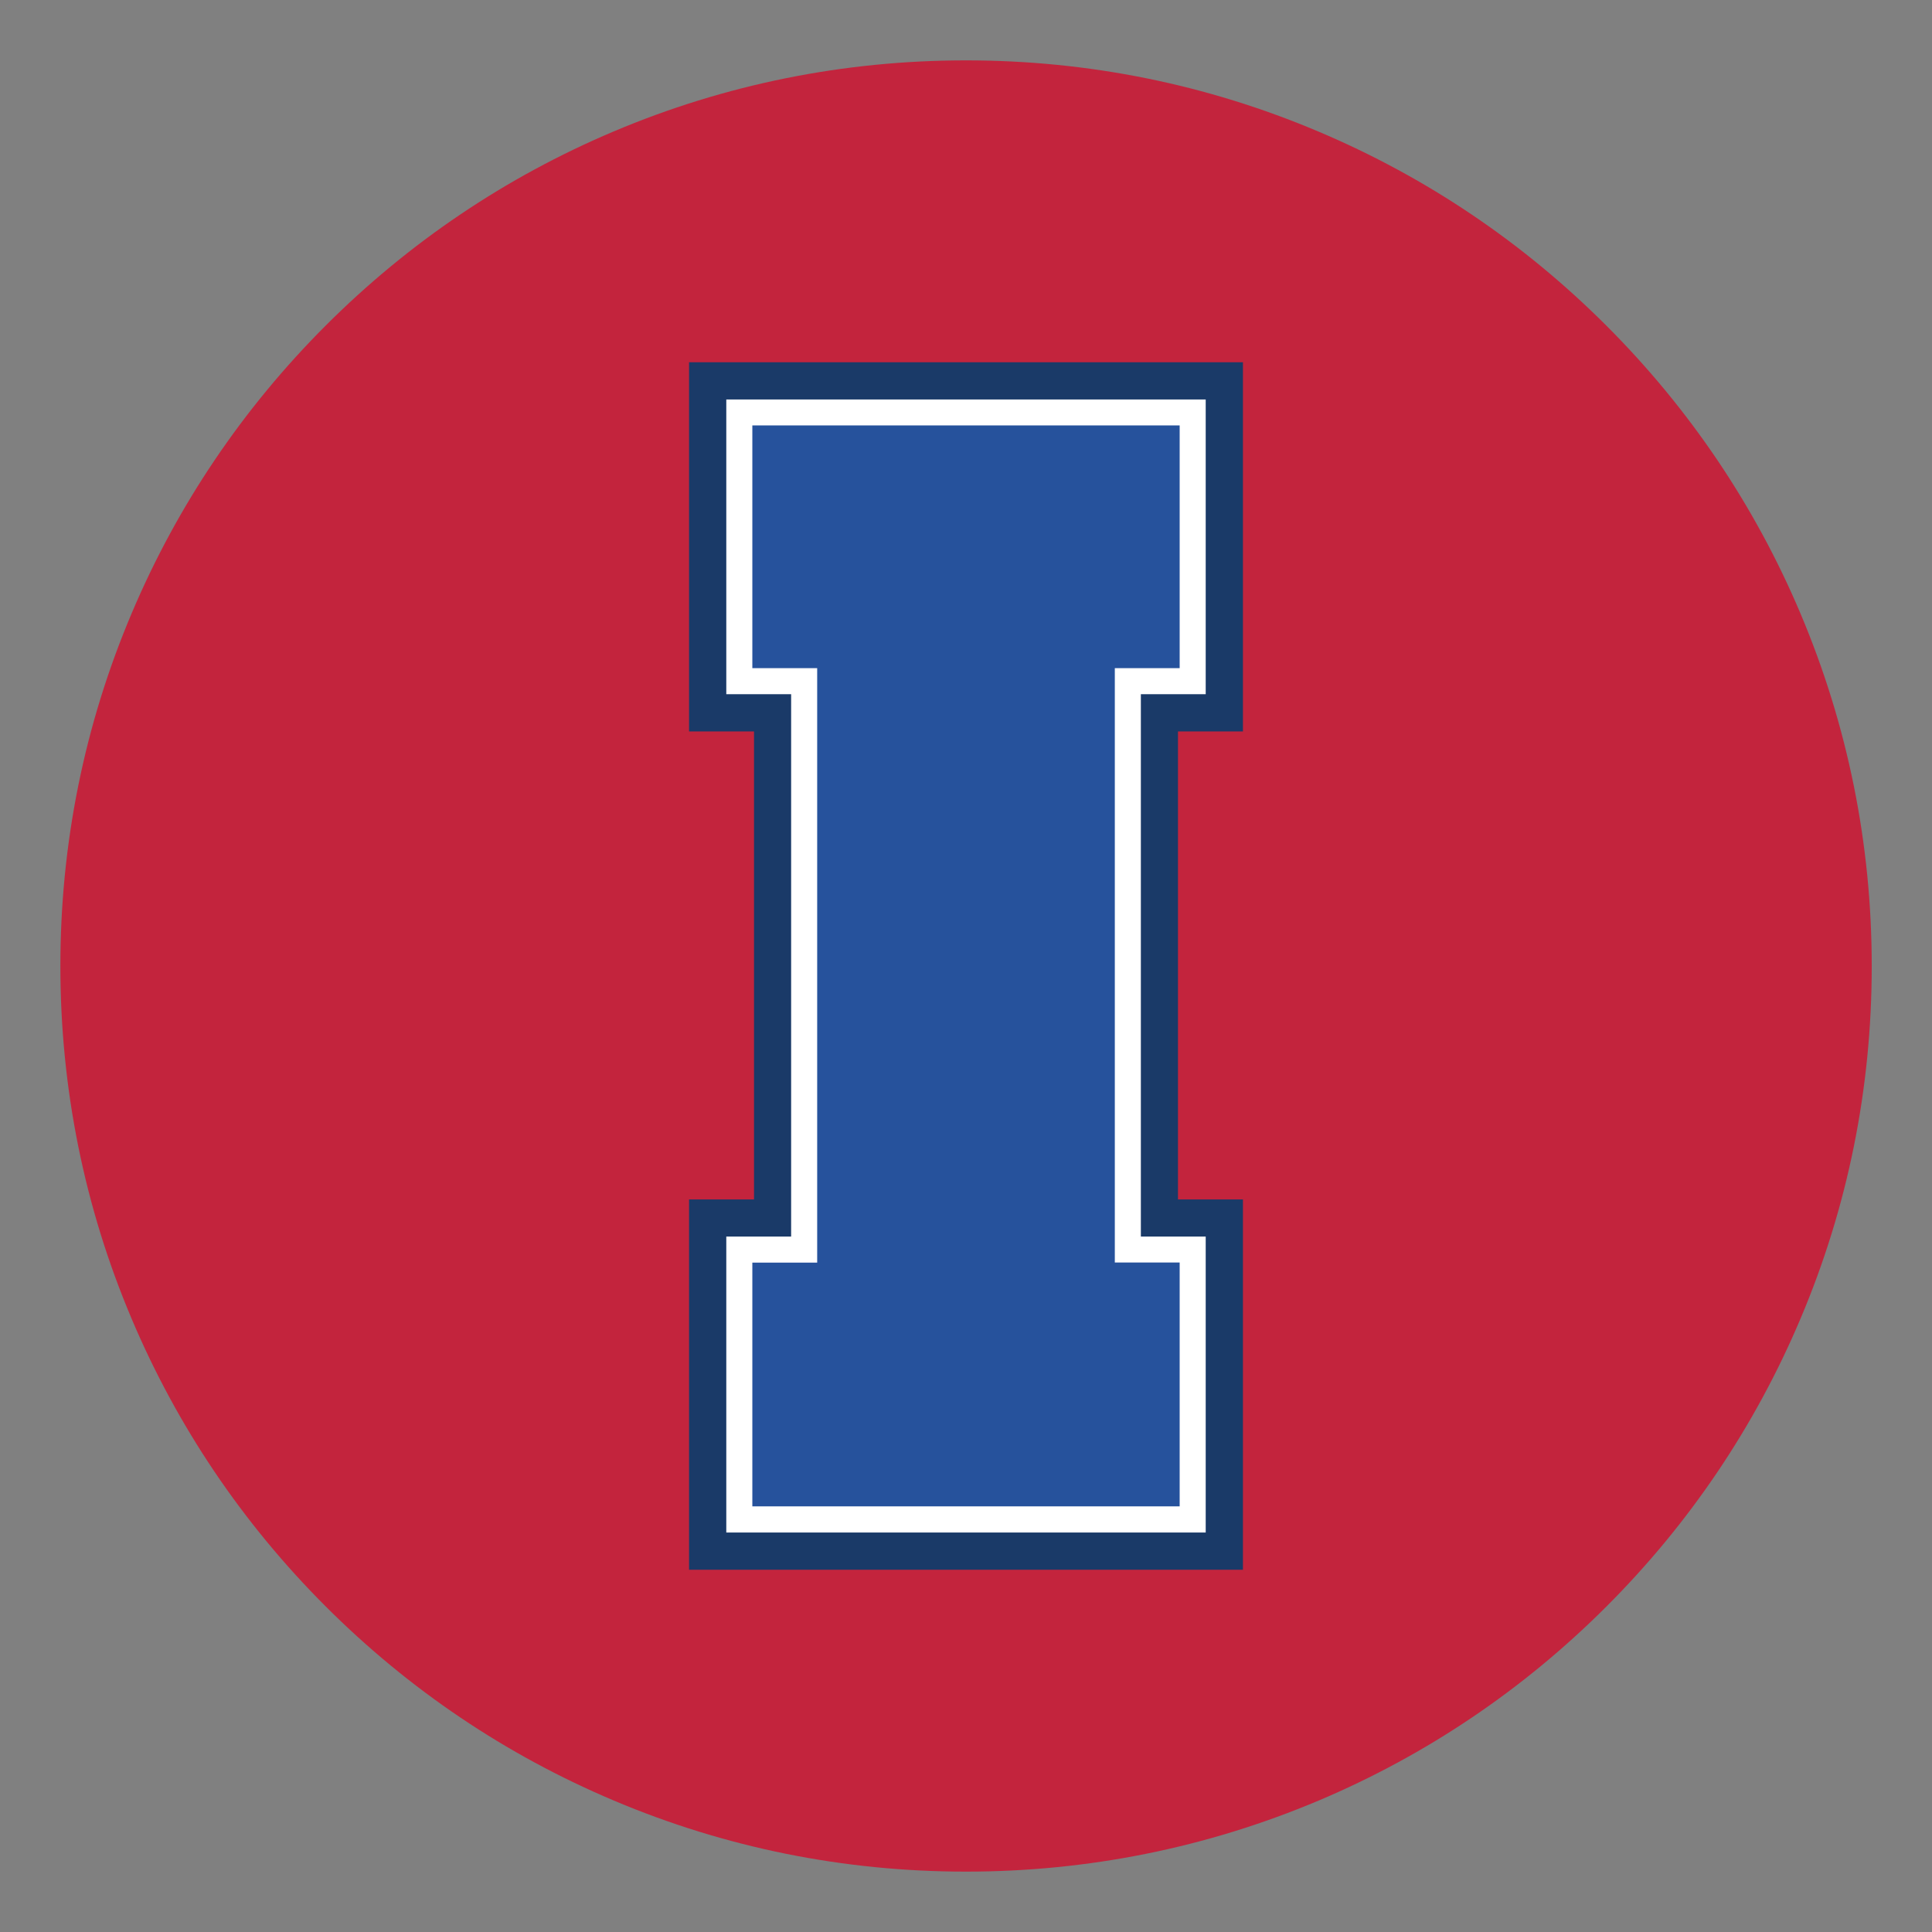 <?xml version="1.0" encoding="UTF-8"?>
<svg xmlns="http://www.w3.org/2000/svg" id="Layer_1" data-name="Layer 1" width="24in" height="24in" version="1.1" viewBox="0 0 1728 1728">
  <rect x="0" y="0" width="1728" height="1728" fill="#808080" stroke="none"/>
  <defs>
    <style>
      .cls-1 {
        fill: #26529c;
      }

      .cls-1, .cls-2, .cls-3, .cls-4 {
        stroke-width: 0px;
      }

      .cls-2 {
        fill: #1a3a68;
      }

      .cls-3 {
        fill: #fff;
      }

      .cls-4 {
        fill: #c3243d;
      }
    </style>
  </defs>
  <path class="cls-4" d="M1610.4,548.8c-40.8-96.5-99.2-183.1-173.6-257.5s-161-132.8-257.5-173.6c-99.9-42.3-206-63.7-315.3-63.7s-215.4,21.4-315.2,63.6c-96.5,40.8-183.1,99.2-257.5,173.6-74.4,74.4-132.8,161-173.6,257.5-42.3,99.9-63.7,206-63.7,315.3s21.4,215.4,63.6,315.2c40.8,96.5,99.2,183.1,173.6,257.5,74.4,74.4,161,132.8,257.5,173.6,99.9,42.3,206,63.7,315.3,63.7h0c109.3,0,215.4-21.4,315.3-63.5,96.5-40.8,183.1-99.2,257.5-173.6s132.8-161,173.6-257.5c42.3-99.9,63.7-205.9,63.7-315.3s-21.5-215.4-63.7-315.3h0Z"></path>
  <polygon class="cls-2" points="616.3 1404 616.3 1072.8 674.4 1072.8 674.4 654.2 616.3 654.2 616.3 324 1111.7 324 1111.7 654.2 1053.6 654.2 1053.6 1072.8 1111.7 1072.8 1111.7 1404 616.3 1404"></polygon>
  <polygon class="cls-3" points="649.6 1370.7 649.6 1106 707.6 1106 707.6 620.9 649.6 620.9 649.6 357.3 1078.4 357.3 1078.4 620.9 1020.4 620.9 1020.4 1106 1078.4 1106 1078.4 1370.7 649.6 1370.7"></polygon>
  <path class="cls-1" d="M672.9,1347.4v-218.1h58v-531.7h-58v-217.1h382.2v217.1h-58v531.6h58v218.1h-382.2Z"></path>
</svg>
